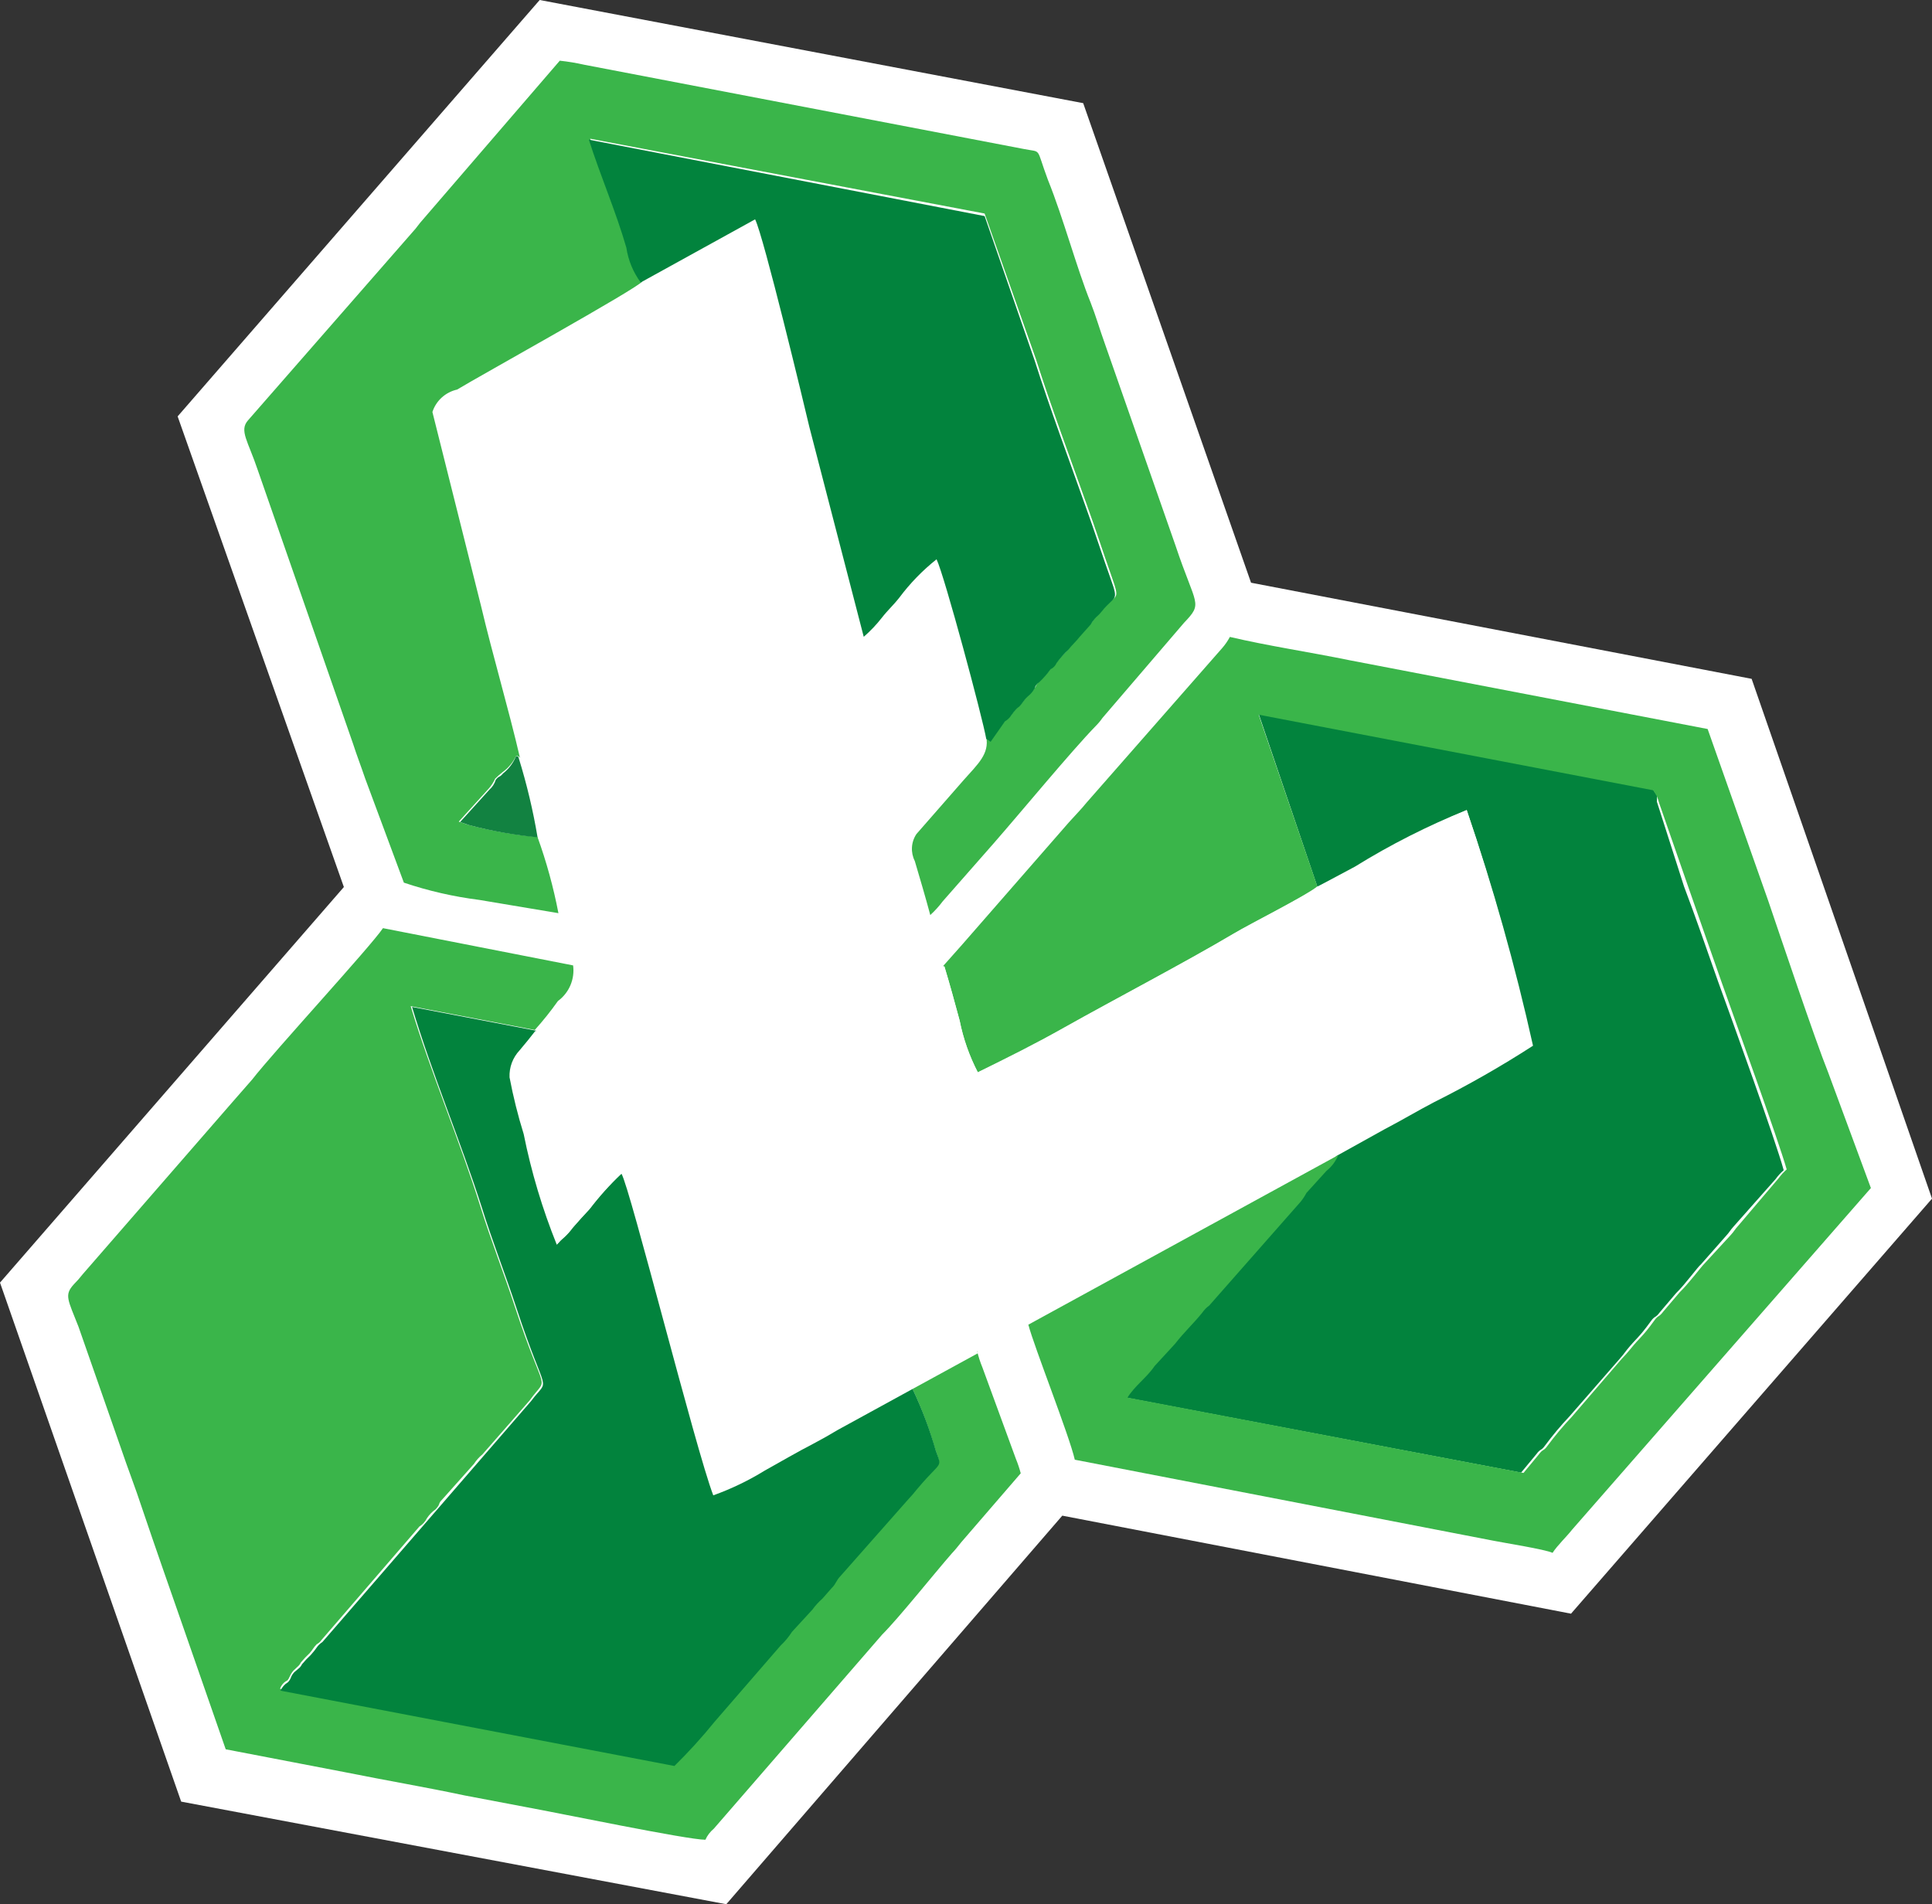 <svg width="70" height="69" viewBox="0 0 70 69" fill="none" xmlns="http://www.w3.org/2000/svg">
<rect x="0" y="0" width="70" height="69" fill="#333333" stroke="none"/>
<g clip-path="url(#clip0_312_11116)">
<path d="M6.564 65.282L0 46.476L12.459 32.142L6.436 15.088L19.554 0L39.246 3.738L45.328 21.115L63.465 24.598L70 43.433L56.921 58.472L38.489 54.92L26.315 69L6.564 65.282Z" fill="white"/>
<path d="M35.428 48.993L33.047 50.294C33.386 51.011 33.666 51.754 33.883 52.516C34.119 53.181 34.1 52.917 33.273 53.846C33.125 54.013 33.106 54.062 32.919 54.257L30.439 57.065C30.271 57.232 30.271 57.359 30.114 57.506L29.779 57.887C29.643 58.007 29.521 58.142 29.415 58.288L28.677 59.091C28.567 59.278 28.428 59.447 28.264 59.59L25.872 62.32C25.705 62.496 24.534 63.905 24.416 63.924L10.146 61.194C10.168 61.129 10.202 61.068 10.248 61.016C10.293 60.963 10.349 60.921 10.412 60.891C10.501 60.793 10.491 60.695 10.638 60.529L10.825 60.353C10.857 60.318 10.884 60.278 10.904 60.236C11.001 60.118 11.107 60.007 11.219 59.903C11.327 59.785 11.357 59.697 11.475 59.58C11.541 59.545 11.599 59.495 11.642 59.433L15.195 55.314C15.313 55.24 15.408 55.135 15.47 55.011C15.554 54.884 15.661 54.775 15.785 54.688C15.982 54.472 15.854 54.502 16.021 54.336L17.173 53.044C17.256 52.915 17.359 52.799 17.478 52.702L19.19 50.745C19.889 49.766 19.771 50.745 18.659 47.359C18.265 46.156 17.783 44.933 17.409 43.729C16.651 41.312 15.598 38.837 14.88 36.459L19.377 37.32C19.676 36.988 19.956 36.638 20.214 36.273C20.413 36.127 20.57 35.93 20.667 35.703C20.764 35.475 20.797 35.227 20.765 34.982L13.876 33.632C13.414 34.316 9.94 38.084 9.133 39.121L8.414 39.943L3.002 46.166C2.898 46.3 2.786 46.427 2.667 46.547C2.323 46.929 2.46 47.095 2.844 48.074L4.379 52.467C4.616 53.171 4.911 53.925 5.147 54.649C5.639 56.106 6.131 57.506 6.653 59.003L8.178 63.386L12.508 64.218C13.965 64.511 15.46 64.766 16.838 65.059L19.003 65.47C20.292 65.705 24.908 66.664 25.558 66.664C25.627 66.509 25.732 66.372 25.863 66.263L31.964 59.228C32.554 58.641 33.834 57.036 34.483 56.292C34.641 56.126 34.7 56.038 34.838 55.872L36.983 53.386C36.936 53.207 36.877 53.03 36.806 52.858L35.595 49.551C35.514 49.354 35.448 49.151 35.399 48.944" fill="#3AB54A"/>
<path d="M23.245 10.212C23.068 10.418 17.34 13.598 16.543 14.126C16.13 14.38 15.559 14.488 15.647 14.938L17.379 21.963C17.812 23.793 18.363 25.672 18.797 27.492C19.086 28.422 19.313 29.369 19.476 30.329C19.802 31.238 20.055 32.17 20.233 33.118L20.529 33.264H20.912L31.206 35.221C31.457 35.288 31.714 35.331 31.974 35.349C32.24 34.979 32.532 34.629 32.85 34.302C33.155 33.91 33.46 33.646 33.735 33.235C33.558 32.56 33.371 31.934 33.174 31.278C33.097 31.125 33.062 30.953 33.072 30.781C33.082 30.609 33.138 30.443 33.233 30.3L34.946 28.343C35.467 27.736 35.93 27.364 35.763 26.777C35.595 26.19 34.247 20.907 33.962 20.271C33.455 20.675 33.001 21.142 32.614 21.66C32.407 21.924 32.181 22.13 31.984 22.384C31.787 22.637 31.566 22.869 31.324 23.079L29.356 15.486C29.159 14.694 27.683 8.549 27.388 7.952L23.245 10.212Z" fill="white"/>
<path d="M47.73 32.129L49.088 31.405C50.378 30.606 51.734 29.919 53.142 29.351C54.1 32.151 54.902 35.003 55.544 37.892C54.388 38.639 53.192 39.321 51.961 39.937C51.361 40.25 50.79 40.593 50.17 40.916L48.409 41.894C48.306 42.109 48.162 42.302 47.986 42.462L47.238 43.215C47.179 43.326 47.11 43.431 47.031 43.528L43.695 47.295C43.595 47.368 43.509 47.458 43.439 47.559C43.135 47.954 42.806 48.33 42.455 48.684L41.717 49.487C41.471 49.908 41.038 50.201 40.733 50.632L55.111 53.361L55.662 52.696C55.829 52.471 55.829 52.589 55.977 52.383C56.25 52.014 56.546 51.661 56.862 51.326L58.663 49.262C58.761 49.152 58.853 49.038 58.939 48.919C59.293 48.479 59.362 48.499 59.815 47.872C59.962 47.667 59.972 47.775 60.139 47.55L60.73 46.855C61.055 46.542 61.537 45.876 61.625 45.818L62.531 44.79C62.669 44.644 62.688 44.575 62.816 44.438L64.332 42.726C64.417 42.607 64.516 42.499 64.627 42.403C64.332 41.317 62.728 36.885 62.245 35.554C61.852 34.438 61.448 33.264 61.015 32.12L60.031 29.047C60.037 28.969 60.037 28.89 60.031 28.812L59.883 28.597L45.604 25.867L47.73 32.129Z" fill="#02833D"/>
<path d="M20.233 33.089C20.053 32.151 19.8 31.228 19.475 30.329C18.618 30.251 17.768 30.101 16.936 29.879L16.621 29.772L17.714 28.568C17.806 28.462 17.883 28.344 17.94 28.216C18.024 28.133 18.113 28.054 18.206 27.981C18.417 27.83 18.587 27.628 18.698 27.394C18.729 27.388 18.762 27.393 18.789 27.41C18.816 27.426 18.836 27.452 18.845 27.482C18.422 25.662 17.861 23.784 17.428 21.954L15.667 14.929C15.732 14.727 15.849 14.547 16.006 14.404C16.163 14.262 16.355 14.162 16.562 14.116C17.35 13.637 23.087 10.457 23.264 10.203C22.993 9.829 22.814 9.396 22.742 8.94C22.319 7.659 21.758 6.348 21.384 5.027L35.674 7.737L37.534 13.011C38.085 14.743 38.754 16.533 39.364 18.255C39.689 19.146 39.974 20.036 40.289 20.926C40.604 21.817 40.417 21.504 39.974 22.061C39.91 22.143 39.837 22.219 39.758 22.287C39.681 22.366 39.615 22.455 39.561 22.551L39.167 22.991C39.02 23.177 38.892 23.275 38.744 23.47C38.597 23.666 38.478 23.754 38.321 23.95C38.256 24.032 38.184 24.107 38.105 24.175C37.983 24.35 37.84 24.511 37.681 24.654C37.614 24.718 37.56 24.794 37.524 24.879C37.317 25.192 37.376 24.977 37.101 25.369C36.825 25.76 36.983 25.427 36.678 25.848C36.62 25.936 36.542 26.01 36.451 26.063L35.89 26.807C35.83 26.784 35.776 26.747 35.733 26.699C35.851 27.316 35.438 27.678 34.916 28.265L33.204 30.222C33.108 30.365 33.052 30.531 33.042 30.703C33.032 30.875 33.067 31.046 33.145 31.2C33.341 31.866 33.528 32.492 33.706 33.157C33.872 33.005 34.023 32.838 34.158 32.658L35.998 30.564C36.983 29.439 38.823 27.208 39.709 26.298C39.796 26.211 39.875 26.116 39.945 26.014L42.897 22.57C43.606 21.827 43.33 21.983 42.592 19.772L40.024 12.434C39.837 11.915 39.709 11.455 39.512 10.956C39.01 9.713 38.528 7.903 37.967 6.514C37.514 5.301 37.77 5.535 37.091 5.398L21.168 2.346C20.876 2.28 20.58 2.231 20.282 2.199L15.224 8.07L15.057 8.285L8.985 15.232C8.66 15.604 8.985 15.976 9.339 17.032L12.793 26.954C12.921 27.355 13.088 27.785 13.226 28.196L14.633 31.983C15.522 32.282 16.439 32.492 17.369 32.609L20.233 33.089Z" fill="#3AB54A"/>
<path d="M34.218 35.016C34.415 35.672 34.592 36.318 34.769 36.973C34.899 37.627 35.121 38.259 35.428 38.852C36.54 38.304 37.505 37.825 38.548 37.237C40.428 36.181 42.888 34.899 44.689 33.833C45.309 33.461 47.326 32.453 47.73 32.12L45.604 25.897L59.903 28.637L60.031 28.852C60.063 28.928 60.09 29.007 60.11 29.087L61.153 32.091C61.557 33.245 61.96 34.41 62.354 35.525C62.836 36.895 64.44 41.327 64.735 42.374C64.625 42.47 64.526 42.579 64.44 42.697L62.984 44.41C62.856 44.546 62.836 44.615 62.698 44.762L61.753 45.789C61.665 45.867 61.183 46.513 60.858 46.826L60.267 47.521C60.1 47.746 60.09 47.638 59.943 47.844C59.49 48.47 59.421 48.45 59.067 48.891C58.971 49.01 58.869 49.124 58.762 49.233L56.951 51.337C56.635 51.671 56.339 52.024 56.065 52.394C55.918 52.599 55.918 52.482 55.75 52.707L55.199 53.372L40.851 50.642C41.117 50.212 41.55 49.918 41.835 49.497L42.573 48.695C42.908 48.264 43.232 47.971 43.557 47.57C43.627 47.468 43.713 47.379 43.813 47.306L47.13 43.539C47.208 43.441 47.278 43.336 47.336 43.225L48.064 42.423C48.252 42.273 48.397 42.078 48.488 41.856L37.259 48C37.465 48.793 38.745 52.022 38.942 52.893L54.107 55.828C54.491 55.906 55.986 56.141 56.252 56.268C56.429 55.994 56.754 55.691 56.961 55.427L67.786 43.049L66.231 38.842C65.769 37.697 64.479 33.852 64.066 32.639L61.871 26.416L48.881 23.921C47.444 23.627 45.929 23.402 44.561 23.079C44.484 23.223 44.392 23.357 44.285 23.48L39.365 29.087C39.168 29.332 38.942 29.557 38.725 29.801L34.848 34.243L34.169 35.007" fill="#3AB54A"/>
<path d="M33.046 50.293L30.379 51.771C30.104 51.937 29.808 52.103 29.513 52.26C28.923 52.573 28.322 52.925 27.742 53.238C27.152 53.602 26.525 53.904 25.872 54.139C25.242 52.505 22.851 42.974 22.546 42.485C22.124 42.883 21.735 43.315 21.384 43.777C21.148 44.031 21.001 44.188 20.774 44.452C20.684 44.575 20.582 44.69 20.469 44.794C20.373 44.875 20.285 44.963 20.203 45.059C19.683 43.777 19.281 42.45 19.003 41.096C18.793 40.418 18.622 39.729 18.491 39.031C18.483 38.852 18.511 38.673 18.573 38.505C18.636 38.337 18.732 38.183 18.855 38.053C19.072 37.798 19.219 37.612 19.426 37.348L14.929 36.487C15.647 38.894 16.7 41.38 17.458 43.757C17.832 44.961 18.314 46.184 18.708 47.387C19.82 50.773 19.938 49.833 19.239 50.773L11.681 59.5C11.618 59.54 11.562 59.59 11.514 59.647C11.436 59.76 11.35 59.868 11.258 59.97C11.146 60.074 11.04 60.185 10.943 60.303C10.923 60.345 10.896 60.385 10.864 60.42L10.658 60.596C10.51 60.763 10.569 60.812 10.431 60.958C10.312 61.028 10.219 61.135 10.165 61.262L24.435 63.991C24.951 63.484 25.437 62.949 25.892 62.387L28.283 59.627C28.441 59.479 28.58 59.311 28.696 59.129L29.434 58.326C29.54 58.179 29.663 58.045 29.799 57.925L30.133 57.544C30.291 57.397 30.291 57.27 30.458 57.103L32.938 54.295C33.125 54.099 33.145 54.05 33.292 53.884C34.119 52.906 34.139 53.219 33.902 52.553C33.685 51.791 33.405 51.049 33.066 50.332" fill="#02833D"/>
<path d="M47.729 32.132C47.326 32.465 45.309 33.473 44.688 33.845C42.888 34.911 40.427 36.193 38.548 37.25C37.504 37.837 36.579 38.316 35.428 38.864C35.121 38.272 34.899 37.639 34.769 36.985C34.592 36.32 34.414 35.674 34.218 35.029L33.076 36.369L37.14 48.013L48.369 41.868L50.131 40.889C50.751 40.566 51.321 40.224 51.922 39.911C53.153 39.295 54.348 38.612 55.504 37.866C54.874 34.987 54.086 32.146 53.142 29.354C51.746 29.94 50.402 30.643 49.127 31.457L47.729 32.132Z" fill="white"/>
<path d="M19.397 37.355C19.19 37.619 19.043 37.805 18.826 38.059C18.703 38.19 18.607 38.344 18.544 38.512C18.482 38.68 18.454 38.859 18.462 39.038C18.593 39.732 18.764 40.418 18.974 41.092C19.249 42.464 19.651 43.806 20.174 45.104C20.256 45.009 20.344 44.92 20.44 44.84C20.553 44.736 20.655 44.621 20.745 44.497C20.972 44.233 21.119 44.077 21.355 43.822C21.706 43.361 22.095 42.929 22.517 42.531C22.822 43.02 25.213 52.55 25.843 54.184C26.496 53.95 27.123 53.648 27.713 53.284C28.293 52.961 28.894 52.609 29.484 52.305C29.779 52.149 30.075 51.983 30.35 51.816L33.047 50.339L35.428 49.037C35.324 48.814 35.242 48.581 35.182 48.343L31.246 37.051L22.172 35.29C21.733 35.179 21.285 35.104 20.834 35.065C20.866 35.31 20.833 35.559 20.736 35.786C20.639 36.013 20.482 36.21 20.283 36.357C20.024 36.722 19.745 37.071 19.446 37.404" fill="white"/>
<path d="M23.245 10.218L27.359 7.948C27.664 8.545 29.14 14.689 29.327 15.482L31.295 23.075C31.537 22.865 31.758 22.632 31.954 22.38C32.151 22.125 32.378 21.92 32.584 21.656C32.972 21.137 33.425 20.67 33.933 20.266C34.218 20.853 35.606 26.029 35.733 26.773C35.789 26.804 35.842 26.84 35.891 26.881L36.413 26.137C36.504 26.084 36.582 26.01 36.639 25.922C36.944 25.501 36.855 25.736 37.062 25.442C37.269 25.149 37.279 25.266 37.485 24.953C37.507 24.861 37.563 24.78 37.643 24.728C37.8 24.583 37.941 24.422 38.066 24.249C38.163 24.202 38.239 24.122 38.282 24.024C38.41 23.853 38.552 23.692 38.706 23.544C38.863 23.348 38.981 23.251 39.129 23.065L39.522 22.624C39.577 22.529 39.643 22.44 39.719 22.36C39.799 22.293 39.871 22.217 39.936 22.135C40.379 21.577 40.546 21.822 40.251 21C39.955 20.178 39.65 19.219 39.325 18.329C38.715 16.607 38.046 14.816 37.495 13.085L35.675 7.83L21.336 5.061C21.749 6.363 22.32 7.674 22.694 8.975C22.762 9.432 22.941 9.865 23.216 10.237" fill="#02833D"/>
<path d="M19.476 30.334C19.314 29.368 19.087 28.413 18.797 27.477C18.797 27.399 18.698 27.399 18.698 27.399C18.598 27.645 18.436 27.861 18.226 28.025C18.088 28.192 18.088 28.094 17.96 28.26C17.919 28.396 17.841 28.518 17.734 28.612L16.671 29.786L16.986 29.894C17.818 30.115 18.667 30.266 19.525 30.344" fill="#128241"/>
</g>
<defs>
<clipPath id="clip0_312_11116">
<rect width="70" height="69" fill="white"/>
</clipPath>
</defs>
</svg>
